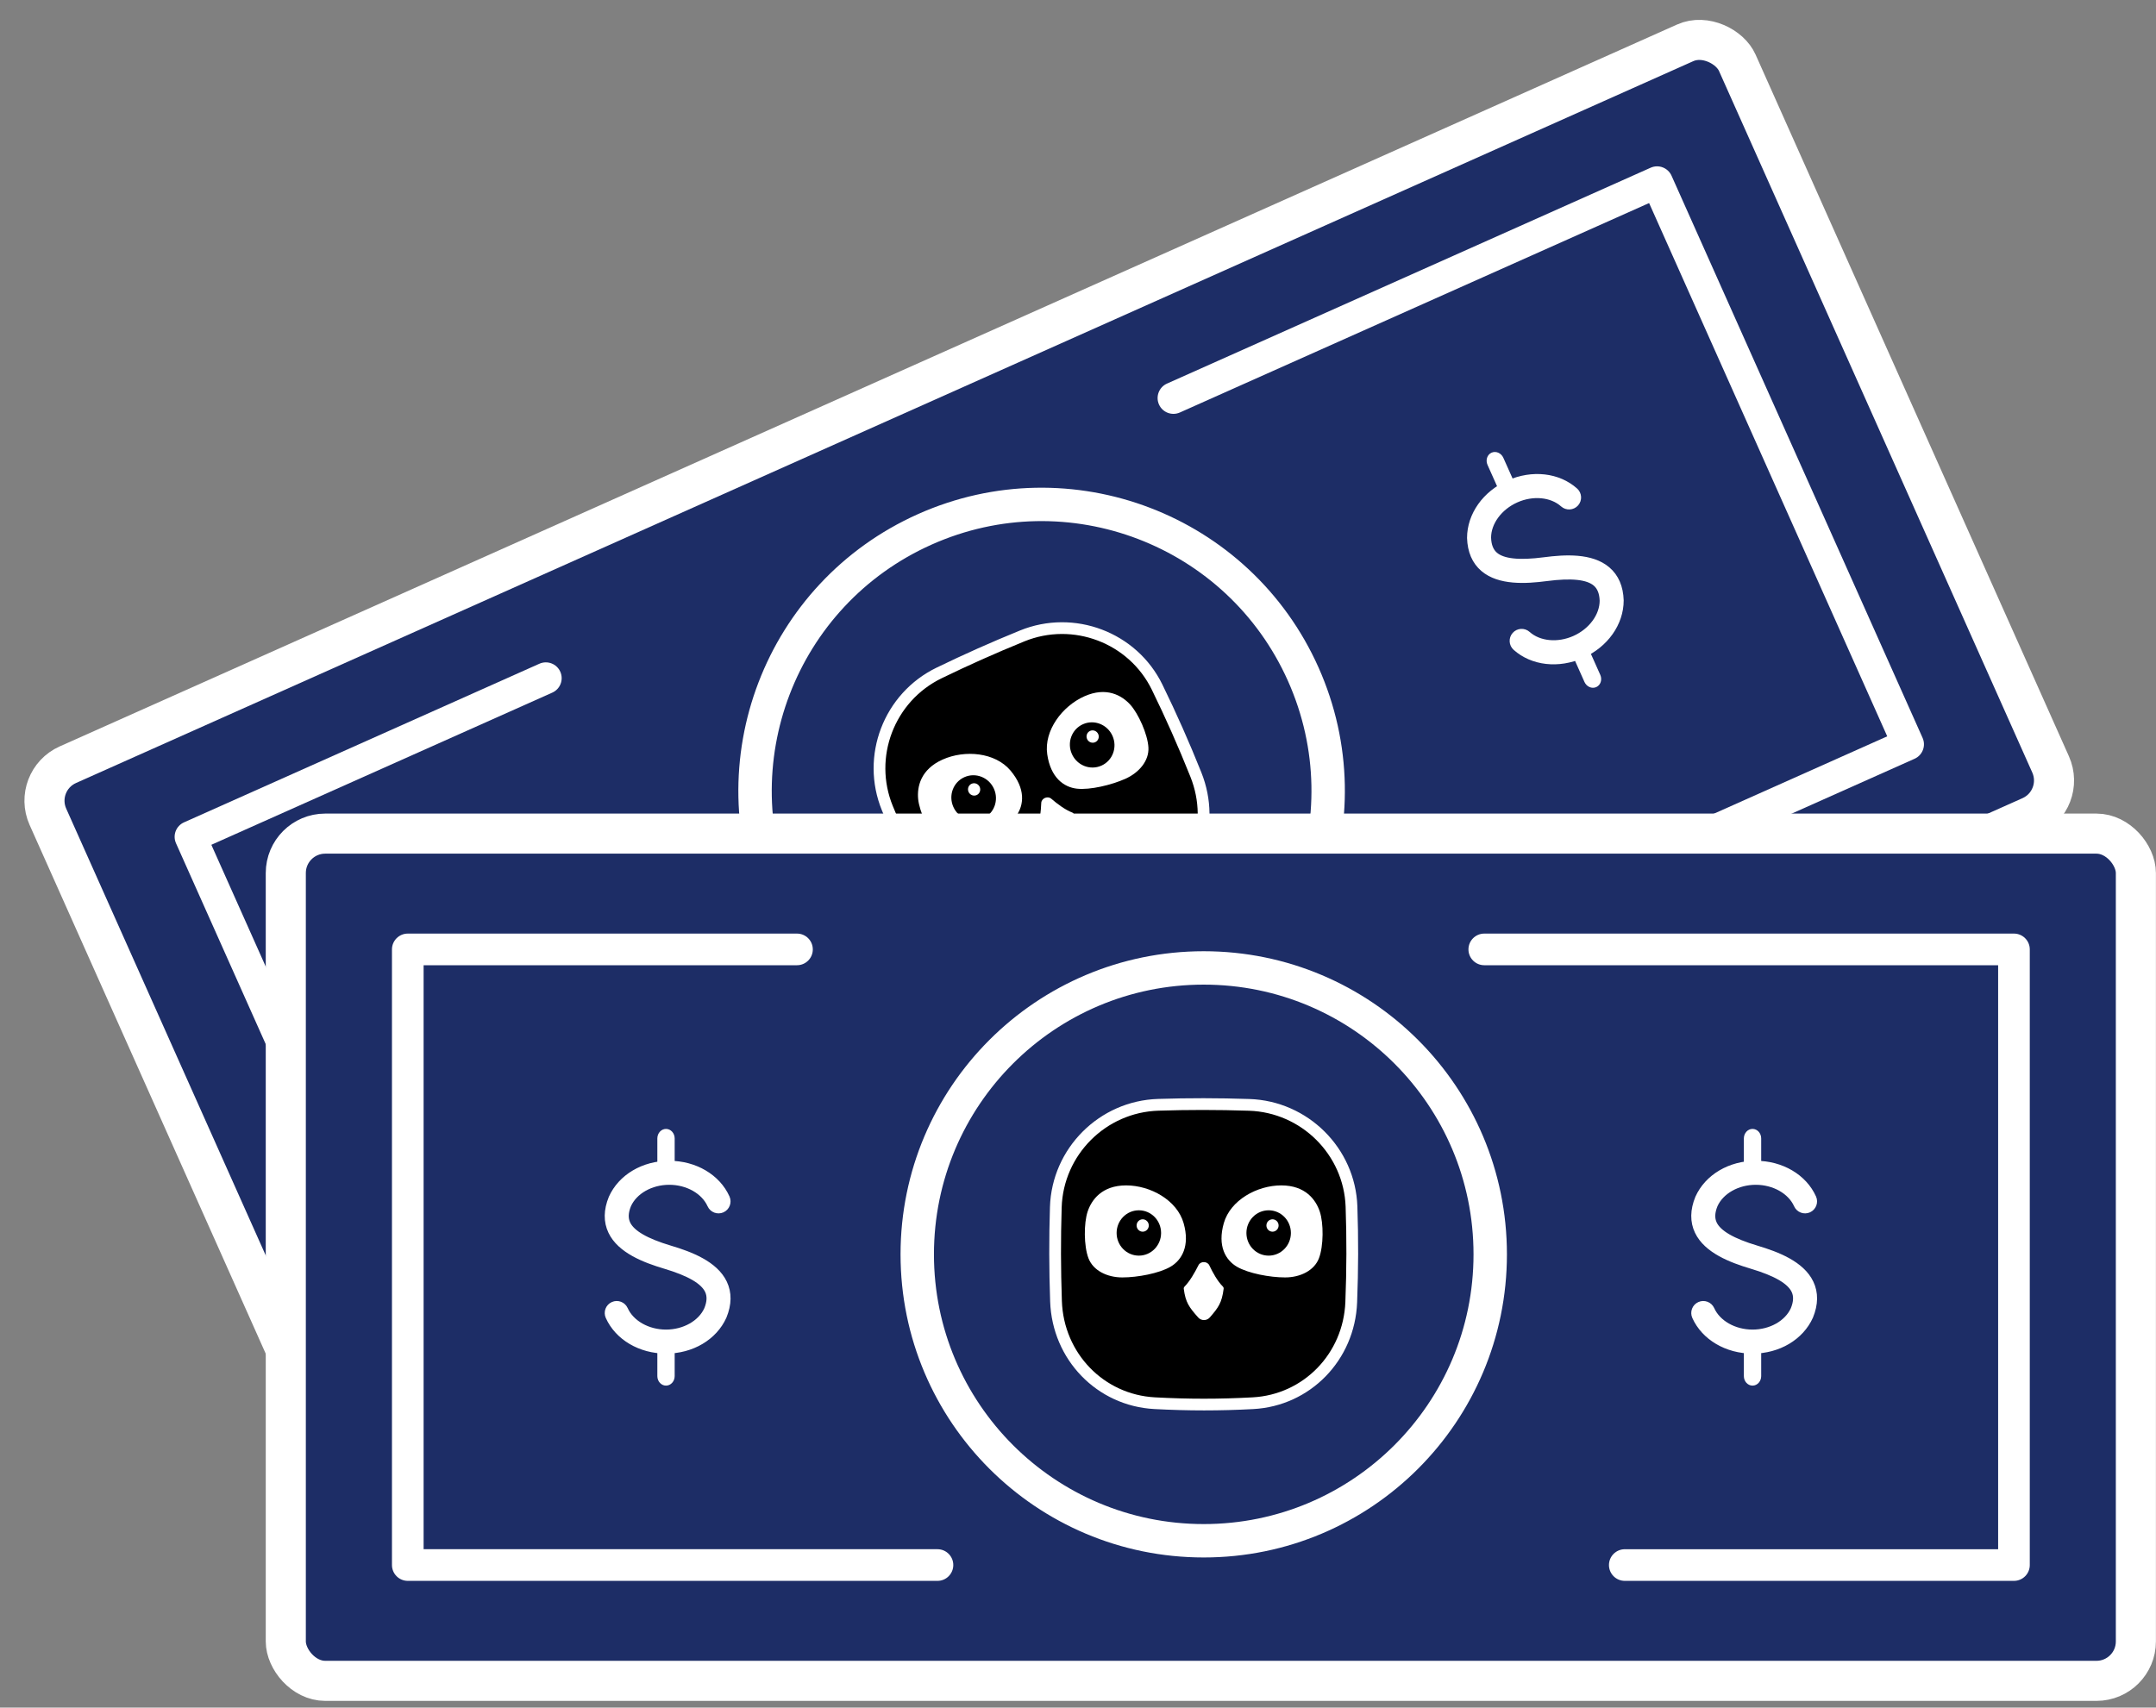 <svg xmlns="http://www.w3.org/2000/svg" fill="none" viewBox="0 0 308 244" height="244" width="308">
<rect x="0" y="0" width="308" height="244" fill="#808080" stroke="none"/>
<rect stroke-width="5.726" stroke="white" fill="#1D2D66" transform="rotate(-24.058 4.548 111.568)" rx="5.63" height="121.062" width="264.297" y="111.568" x="4.548"></rect>
<path stroke-width="0.954" stroke="white" fill="white" d="M84.246 156.837C80.909 158.326 77.209 157.908 74.819 155.77C74.309 155.315 74.266 154.531 74.721 154.022C75.174 153.511 75.96 153.469 76.469 153.924C78.107 155.389 80.827 155.65 83.234 154.575C85.641 153.501 87.264 151.301 87.267 149.104C87.231 147.97 86.9 147.133 86.254 146.584C85.101 145.604 82.792 145.357 79.194 145.828C76.197 146.22 72.468 146.424 70.208 144.501C69.016 143.486 68.382 142.019 68.323 140.134C68.328 136.887 70.484 133.853 73.821 132.363C77.158 130.873 80.857 131.293 83.248 133.43C83.757 133.887 83.801 134.669 83.346 135.178C82.89 135.687 82.107 135.731 81.597 135.276C79.96 133.811 77.24 133.548 74.832 134.623C72.424 135.698 70.804 137.897 70.8 140.097C70.836 141.23 71.167 142.066 71.813 142.616C72.964 143.596 75.274 143.842 78.873 143.372C81.87 142.98 85.599 142.776 87.858 144.699C89.051 145.713 89.685 147.181 89.745 149.068C89.742 152.312 87.584 155.347 84.246 156.837Z"></path>
<path fill="white" d="M86.302 161.449C85.679 161.728 84.924 161.398 84.619 160.715L83.084 157.278C82.779 156.595 83.038 155.813 83.662 155.534C84.285 155.256 85.04 155.585 85.345 156.269L86.88 159.706C87.185 160.389 86.926 161.171 86.302 161.449Z"></path>
<path fill="white" d="M73.989 133.867C73.365 134.146 72.61 133.816 72.305 133.133L70.771 129.696C70.466 129.013 70.725 128.231 71.348 127.952C71.972 127.674 72.727 128.003 73.032 128.687L74.566 132.123C74.871 132.807 74.612 133.589 73.989 133.867Z"></path>
<path stroke-width="0.954" stroke="white" fill="white" d="M225.979 93.568C222.643 95.057 218.942 94.638 216.552 92.5C216.043 92.045 216 91.262 216.455 90.752C216.908 90.242 217.693 90.199 218.203 90.654C219.84 92.12 222.561 92.38 224.968 91.306C227.375 90.231 228.998 88.031 229 85.834C228.964 84.7 228.633 83.863 227.987 83.315C226.834 82.335 224.525 82.087 220.927 82.558C217.931 82.951 214.201 83.154 211.941 81.232C210.75 80.217 210.116 78.749 210.056 76.864C210.061 73.617 212.218 70.583 215.555 69.093C218.892 67.604 222.59 68.023 224.981 70.161C225.49 70.618 225.534 71.399 225.079 71.909C224.623 72.417 223.841 72.462 223.331 72.007C221.694 70.541 218.974 70.278 216.566 71.353C214.157 72.429 212.537 74.627 212.534 76.827C212.569 77.961 212.9 78.796 213.546 79.346C214.698 80.327 217.008 80.572 220.606 80.103C223.603 79.71 227.333 79.506 229.591 81.43C230.785 82.444 231.419 83.911 231.478 85.798C231.475 89.043 229.317 92.077 225.979 93.568Z"></path>
<path fill="white" d="M228.035 98.18C227.411 98.458 226.656 98.129 226.351 97.445L224.817 94.008C224.512 93.325 224.77 92.543 225.394 92.265C226.018 91.987 226.773 92.316 227.078 92.999L228.612 96.436C228.917 97.12 228.658 97.901 228.035 98.18Z"></path>
<path fill="white" d="M215.721 70.598C215.098 70.876 214.343 70.547 214.038 69.863L212.503 66.427C212.198 65.743 212.457 64.961 213.081 64.683C213.704 64.404 214.459 64.734 214.764 65.417L216.299 68.854C216.604 69.537 216.345 70.319 215.721 70.598Z"></path>
<path fill="white" d="M133.09 171.115L63.992 201.964C62.853 202.473 61.515 201.961 61.007 200.822L25.144 120.494C24.636 119.354 25.147 118.017 26.287 117.508L77.056 94.842C78.196 94.334 79.533 94.845 80.042 95.985C80.55 97.124 80.038 98.461 78.899 98.97L30.193 120.715L64.212 196.912L131.243 166.986C132.382 166.477 133.72 166.989 134.229 168.128C134.737 169.268 134.229 170.607 133.09 171.115Z"></path>
<path fill="white" d="M273.512 108.421L222.745 131.086C221.606 131.595 220.268 131.083 219.76 129.944C219.251 128.804 219.763 127.467 220.902 126.958L269.605 105.215L235.586 29.015L168.554 58.941C167.415 59.449 166.077 58.938 165.569 57.798C165.06 56.659 165.572 55.322 166.711 54.813L235.807 23.965C236.946 23.457 238.284 23.969 238.792 25.108L274.655 105.436C275.163 106.575 274.651 107.913 273.512 108.421Z"></path>
<circle stroke-width="4.772" stroke="white" transform="rotate(-24.058 148.801 113.012)" r="40.927" cy="113.012" cx="148.801"></circle>
<path fill="black" d="M126.768 115.494C123.741 108.109 126.981 99.636 134.163 96.155C138.125 94.232 141.903 92.549 146.023 90.872C153.372 87.874 161.815 91.046 165.3 98.182C167.354 102.384 169.104 106.351 170.838 110.676C173.705 117.833 170.764 126.059 163.901 129.576C159.636 131.763 155.582 133.569 151.078 135.301C143.826 138.082 135.687 134.729 132.276 127.75C130.258 123.621 128.508 119.727 126.772 115.495L126.768 115.494Z"></path>
<path fill="white" d="M157.94 133.364C155.807 134.316 153.644 135.209 151.374 136.081C143.709 139.022 135.173 135.596 131.519 128.116C129.468 123.921 127.715 120.012 125.993 115.811C122.804 108.034 126.234 99.064 133.798 95.4C137.781 93.468 141.562 91.784 145.706 90.096C153.458 86.934 162.396 90.326 166.053 97.813C168.078 101.96 169.847 105.95 171.616 110.364C174.687 118.029 171.535 126.608 164.283 130.322C162.149 131.416 160.059 132.418 157.94 133.364ZM140.242 94.248C138.342 95.097 136.459 95.974 134.53 96.912C127.76 100.193 124.692 108.218 127.545 115.179C129.252 119.346 130.995 123.223 133.026 127.383C136.297 134.077 143.925 137.144 150.774 134.519C155.242 132.807 159.292 130.999 163.516 128.83C169.99 125.511 172.802 117.844 170.056 110.988C168.304 106.611 166.553 102.661 164.543 98.548C161.27 91.851 153.274 88.819 146.338 91.648C144.236 92.506 142.23 93.361 140.242 94.248Z"></path>
<path fill="white" d="M148.181 118.336C148.557 117.348 148.701 115.906 148.75 114.74C148.776 114.066 149.667 113.688 150.178 114.127C151.037 114.867 152.164 115.717 153.178 116.105C153.285 116.146 153.374 116.236 153.407 116.346C153.997 118.285 153.812 119.127 153.274 120.891C153.081 121.526 152.365 121.85 151.762 121.578C149.953 120.757 149.232 120.344 148.205 118.669C148.143 118.567 148.137 118.444 148.177 118.334L148.181 118.336Z"></path>
<path fill="white" d="M154.903 99.499C151.733 100.915 149.124 104.394 149.604 107.768C150.084 111.142 151.997 112.494 153.861 112.696C155.725 112.899 158.765 112.176 160.759 111.286C162.754 110.395 164.161 108.688 164.061 106.817C163.962 104.947 162.631 101.957 161.445 100.668C160.26 99.379 158.073 98.084 154.903 99.499Z"></path>
<path fill="black" d="M157.347 109.402C155.743 110.118 153.855 109.373 153.125 107.739C152.396 106.105 153.102 104.202 154.705 103.486C156.309 102.77 158.197 103.515 158.927 105.149C159.656 106.783 158.95 108.686 157.347 109.402Z"></path>
<path fill="white" d="M156.454 106.055C156.892 105.86 157.086 105.336 156.888 104.892C156.689 104.447 156.17 104.242 155.732 104.438C155.294 104.634 155.099 105.157 155.298 105.602C155.496 106.046 156.016 106.251 156.454 106.055Z"></path>
<path fill="white" d="M134.664 108.532C137.835 107.117 142.167 107.498 144.358 110.108C146.549 112.717 146.279 115.044 145.185 116.567C144.091 118.09 141.524 119.87 139.53 120.761C137.535 121.651 135.324 121.559 133.998 120.236C132.672 118.913 131.335 115.926 131.166 114.183C130.998 112.44 131.494 109.948 134.664 108.532Z"></path>
<path fill="black" d="M140.414 116.965C138.81 117.681 136.922 116.936 136.193 115.302C135.463 113.668 136.169 111.765 137.773 111.049C139.377 110.333 141.265 111.078 141.994 112.712C142.724 114.346 142.018 116.249 140.414 116.965Z"></path>
<path fill="white" d="M139.521 113.61C139.959 113.414 140.154 112.891 139.955 112.446C139.757 112.002 139.237 111.797 138.799 111.993C138.361 112.188 138.166 112.712 138.365 113.156C138.563 113.601 139.083 113.805 139.521 113.61Z"></path>
<rect stroke-width="5.726" stroke="white" fill="#1D2D66" rx="5.63" height="121.062" width="264.297" y="119.117" x="40.828"></rect>
<path fill="white" d="M133.927 225.893H58.255C57.008 225.893 55.995 224.88 55.995 223.633V135.663C55.995 134.415 57.008 133.402 58.255 133.402H113.855C115.103 133.402 116.115 134.415 116.115 135.663C116.115 136.91 115.103 137.923 113.855 137.923H60.516V221.369H133.924C135.172 221.369 136.184 222.382 136.184 223.629C136.184 224.877 135.175 225.893 133.927 225.893Z"></path>
<path fill="white" d="M287.708 225.893H232.112C230.864 225.893 229.852 224.88 229.852 223.633C229.852 222.385 230.864 221.372 232.112 221.372H285.448V137.923H212.04C210.792 137.923 209.779 136.91 209.779 135.663C209.779 134.415 210.792 133.402 212.04 133.402H287.708C288.956 133.402 289.969 134.415 289.969 135.663V223.633C289.969 224.88 288.956 225.893 287.708 225.893Z"></path>
<path stroke-width="0.954" stroke="white" fill="white" d="M95.147 192.942C91.494 192.942 88.285 191.05 86.975 188.124C86.695 187.501 86.975 186.768 87.598 186.488C88.22 186.206 88.954 186.488 89.234 187.111C90.132 189.117 92.51 190.464 95.146 190.464C97.782 190.464 100.161 189.117 101.059 187.111C101.488 186.062 101.527 185.162 101.161 184.398C100.508 183.033 98.5 181.866 95.023 180.829C92.126 179.966 88.638 178.632 87.358 175.955C86.684 174.542 86.703 172.944 87.417 171.198C88.745 168.235 91.951 166.344 95.606 166.344C99.26 166.344 102.466 168.235 103.778 171.161C104.057 171.786 103.778 172.517 103.155 172.797C102.532 173.076 101.799 172.797 101.519 172.174C100.621 170.169 98.245 168.82 95.608 168.82C92.97 168.82 90.595 170.167 89.695 172.174C89.265 173.224 89.226 174.121 89.592 174.887C90.244 176.252 92.253 177.418 95.731 178.456C98.627 179.319 102.116 180.654 103.394 183.331C104.07 184.743 104.051 186.342 103.336 188.089C102.01 191.05 98.803 192.942 95.147 192.942Z"></path>
<path fill="white" d="M95.144 197.993C94.461 197.993 93.906 197.385 93.906 196.636V192.872C93.906 192.124 94.461 191.516 95.144 191.516C95.827 191.516 96.382 192.124 96.382 192.872V196.636C96.382 197.385 95.827 197.993 95.144 197.993Z"></path>
<path fill="white" d="M95.144 167.79C94.461 167.79 93.906 167.182 93.906 166.433V162.669C93.906 161.921 94.461 161.312 95.144 161.312C95.827 161.312 96.382 161.921 96.382 162.669V166.433C96.382 167.182 95.827 167.79 95.144 167.79Z"></path>
<path stroke-width="0.954" stroke="white" fill="white" d="M250.365 192.942C246.712 192.942 243.503 191.05 242.193 188.124C241.913 187.501 242.193 186.768 242.816 186.488C243.438 186.206 244.172 186.488 244.452 187.111C245.35 189.117 247.728 190.464 250.364 190.464C253 190.464 255.379 189.117 256.277 187.111C256.706 186.062 256.745 185.162 256.379 184.398C255.726 183.033 253.718 181.866 250.24 180.829C247.344 179.966 243.855 178.632 242.576 175.955C241.901 174.542 241.921 172.944 242.635 171.198C243.963 168.235 247.169 166.344 250.824 166.344C254.478 166.344 257.684 168.235 258.996 171.161C259.274 171.786 258.996 172.517 258.373 172.797C257.749 173.076 257.017 172.797 256.737 172.174C255.839 170.169 253.463 168.82 250.825 168.82C248.188 168.82 245.812 170.167 244.912 172.174C244.483 173.224 244.444 174.121 244.81 174.887C245.462 176.252 247.471 177.418 250.948 178.456C253.845 179.319 257.334 180.654 258.612 183.331C259.288 184.743 259.269 186.342 258.554 188.089C257.228 191.05 254.021 192.942 250.365 192.942Z"></path>
<path fill="white" d="M250.361 197.993C249.678 197.993 249.123 197.385 249.123 196.636V192.872C249.123 192.124 249.678 191.516 250.361 191.516C251.044 191.516 251.599 192.124 251.599 192.872V196.636C251.599 197.385 251.044 197.993 250.361 197.993Z"></path>
<path fill="white" d="M250.361 167.79C249.678 167.79 249.123 167.182 249.123 166.433V162.669C249.123 161.921 249.678 161.312 250.361 161.312C251.044 161.312 251.599 161.921 251.599 162.669V166.433C251.599 167.182 251.044 167.79 250.361 167.79Z"></path>
<circle stroke-width="4.772" stroke="white" r="40.927" cy="179.236" cx="171.962"></circle>
<path fill="black" d="M150.83 172.508C151.078 164.531 157.49 158.115 165.467 157.864C169.869 157.724 174.005 157.728 178.451 157.875C186.384 158.134 192.8 164.472 193.073 172.409C193.235 177.083 193.217 181.419 193.036 186.075C192.737 193.779 186.697 200.092 178.997 200.505C174.212 200.764 169.773 200.76 164.954 200.505C157.199 200.088 151.133 193.709 150.864 185.946C150.705 181.352 150.694 177.083 150.834 172.512L150.83 172.508Z"></path>
<path fill="white" d="M172.009 201.536C169.673 201.536 167.334 201.47 164.906 201.341C156.708 200.902 150.31 194.294 150.022 185.973C149.86 181.306 149.852 177.022 149.993 172.484C150.251 164.083 157.04 157.29 165.441 157.028C169.865 156.888 174.005 156.892 178.477 157.039C186.845 157.312 193.623 164.053 193.91 172.381C194.069 176.993 194.058 181.358 193.873 186.11C193.552 194.36 187.177 200.909 179.041 201.344C176.647 201.474 174.329 201.536 172.009 201.536ZM171.795 158.604C169.714 158.604 167.636 158.637 165.493 158.707C157.973 158.943 151.9 165.02 151.668 172.539C151.528 177.041 151.539 181.291 151.697 185.918C151.956 193.364 157.671 199.275 164.995 199.669C169.773 199.928 174.208 199.928 178.949 199.669C186.214 199.278 191.907 193.423 192.195 186.043C192.379 181.332 192.39 177.011 192.232 172.436C191.973 164.987 185.908 158.958 178.421 158.714C176.152 158.641 173.972 158.604 171.795 158.604Z"></path>
<path fill="white" d="M169.224 183.839C169.969 183.09 170.688 181.832 171.209 180.788C171.508 180.183 172.474 180.201 172.762 180.81C173.245 181.836 173.928 183.072 174.695 183.839C174.777 183.921 174.821 184.039 174.806 184.153C174.555 186.164 174.042 186.857 172.832 188.248C172.397 188.75 171.611 188.754 171.172 188.26C169.855 186.773 169.364 186.101 169.109 184.153C169.094 184.035 169.139 183.921 169.22 183.836L169.224 183.839Z"></path>
<path fill="white" d="M183.04 169.383C179.568 169.383 175.768 171.497 174.831 174.773C173.894 178.05 175.089 180.064 176.709 181.009C178.329 181.953 181.398 182.533 183.583 182.533C185.767 182.533 187.748 181.548 188.42 179.799C189.091 178.05 189.095 174.777 188.538 173.117C187.981 171.456 186.512 169.383 183.04 169.383Z"></path>
<path fill="black" d="M181.236 179.42C179.48 179.42 178.06 177.97 178.06 176.181C178.06 174.391 179.48 172.941 181.236 172.941C182.993 172.941 184.413 174.391 184.413 176.181C184.413 177.97 182.993 179.42 181.236 179.42Z"></path>
<path fill="white" d="M181.787 175.998C182.266 175.998 182.658 175.599 182.658 175.112C182.658 174.625 182.266 174.227 181.787 174.227C181.307 174.227 180.916 174.625 180.916 175.112C180.916 175.599 181.307 175.998 181.787 175.998Z"></path>
<path fill="white" d="M160.877 169.383C164.349 169.383 168.149 171.497 169.086 174.773C170.024 178.05 168.828 180.064 167.208 181.009C165.589 181.953 162.519 182.533 160.335 182.533C158.15 182.533 156.169 181.548 155.497 179.799C154.826 178.05 154.822 174.777 155.379 173.117C155.937 171.456 157.405 169.383 160.877 169.383Z"></path>
<path fill="black" d="M162.693 179.42C160.937 179.42 159.517 177.97 159.517 176.181C159.517 174.391 160.937 172.941 162.693 172.941C164.45 172.941 165.87 174.391 165.87 176.181C165.87 177.97 164.45 179.42 162.693 179.42Z"></path>
<path fill="white" d="M163.243 175.998C163.722 175.998 164.114 175.599 164.114 175.112C164.114 174.625 163.722 174.227 163.243 174.227C162.763 174.227 162.372 174.625 162.372 175.112C162.372 175.599 162.763 175.998 163.243 175.998Z"></path>
</svg>
